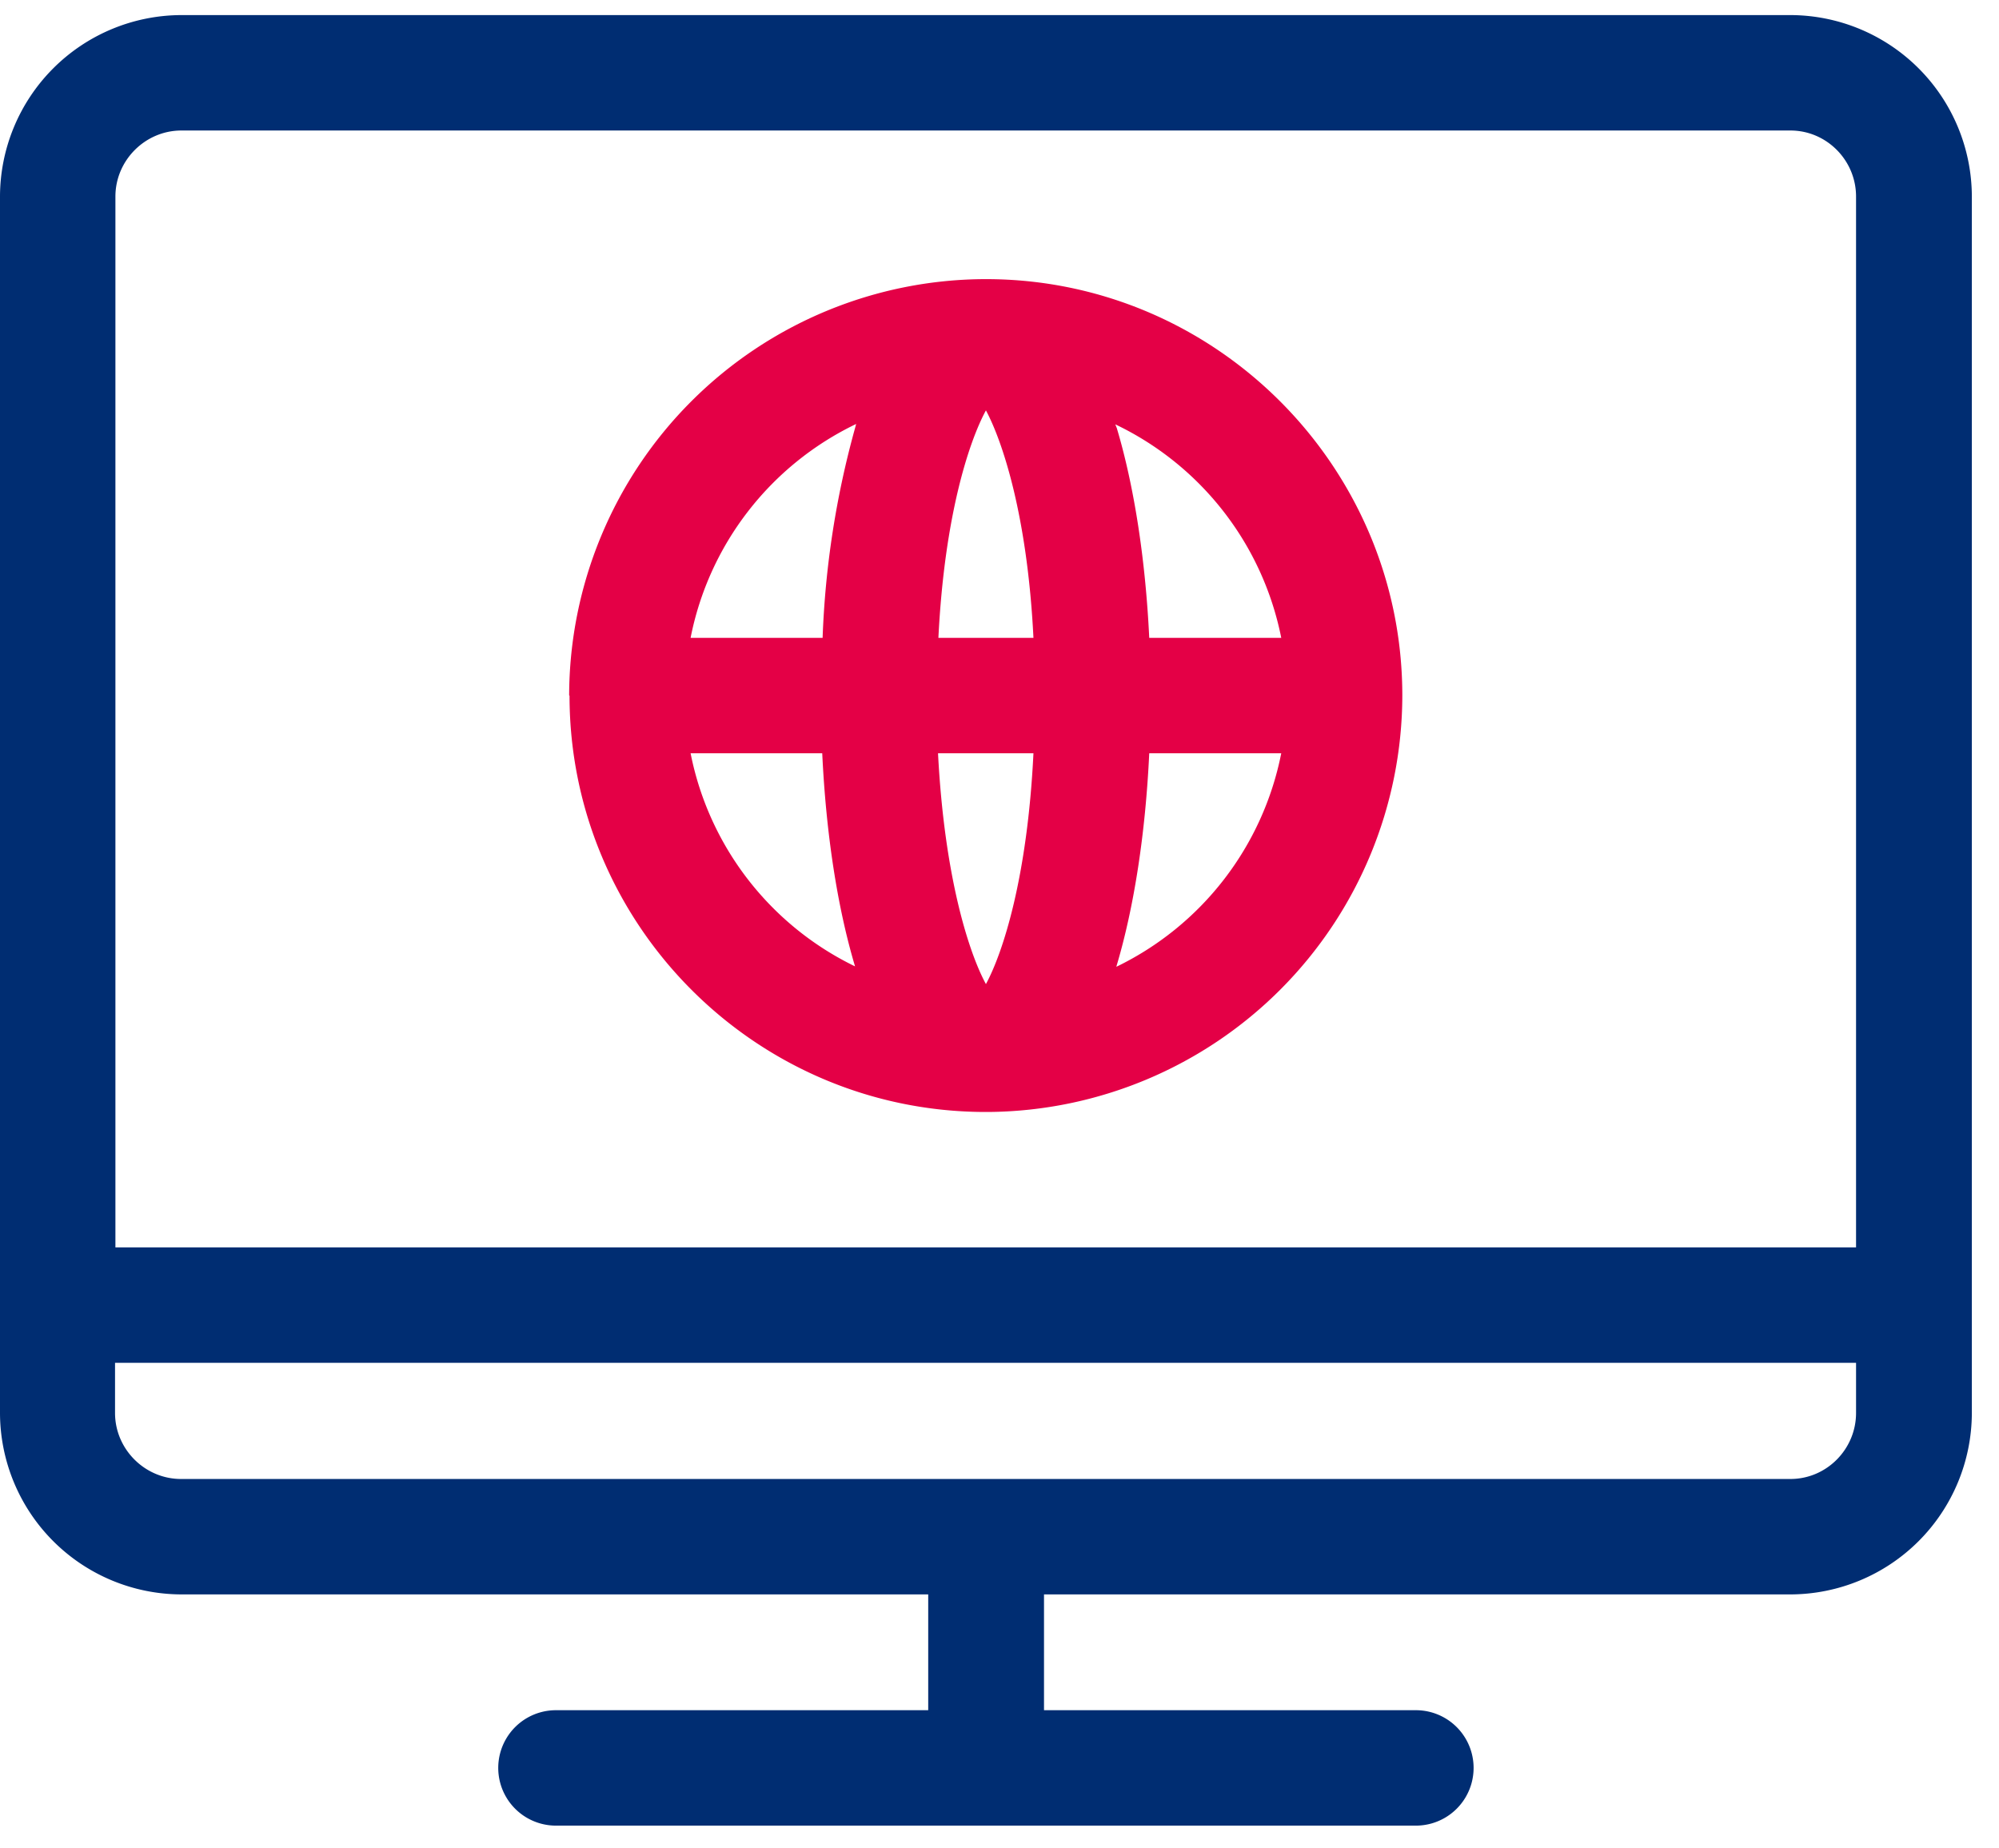 <svg xmlns="http://www.w3.org/2000/svg" fill="none" viewBox="0 0 53 49"><path fill="#002D72" d="M47.48.4H4.8A4.82 4.82 0 0 0 0 5.21v32.25a4.82 4.82 0 0 0 4.81 4.81h19.8v3.07h-9.87a1.53 1.53 0 1 0 0 3.06h22.8a1.53 1.53 0 1 0 0-3.06h-9.86v-3.07h19.8a4.82 4.82 0 0 0 4.8-4.8V5.2A4.82 4.82 0 0 0 47.49.4ZM4.8 3.46h42.67c.96 0 1.74.79 1.74 1.75v27.86H3.06V5.21c0-.96.79-1.75 1.75-1.75Zm42.67 35.75H4.8c-.96 0-1.75-.79-1.75-1.75v-1.33h46.16v1.33c0 .96-.78 1.75-1.74 1.75Z"/><path fill="#E40046" d="M15.1 18.44c0 6.07 4.92 11.01 10.98 11.04h.12a11.06 11.06 0 0 0 10.98-11.04c0-6.07-4.95-11.04-11.04-11.04a11.06 11.06 0 0 0-11.05 11.04Zm3.2 1.53h3.5c.1 2.12.4 4.08.87 5.65a8 8 0 0 1-4.36-5.65Zm9.1-3.06h-2.52c.16-3.23.81-5.2 1.26-6.03.44.82 1.1 2.8 1.26 6.03Zm0 3.06c-.16 3.29-.81 5.29-1.26 6.12-.45-.83-1.1-2.83-1.27-6.12h2.53Zm2.2 5.66v-.01c.47-1.57.77-3.53.87-5.65h3.5a8.01 8.01 0 0 1-4.37 5.66Zm4.37-8.72h-3.5c-.1-2.08-.4-4.02-.86-5.56l-.04-.1a8 8 0 0 1 4.4 5.66ZM22.7 11.24l-.03.11a23.99 23.99 0 0 0-.86 5.56h-3.5a8 8 0 0 1 4.39-5.67Z"/></svg>